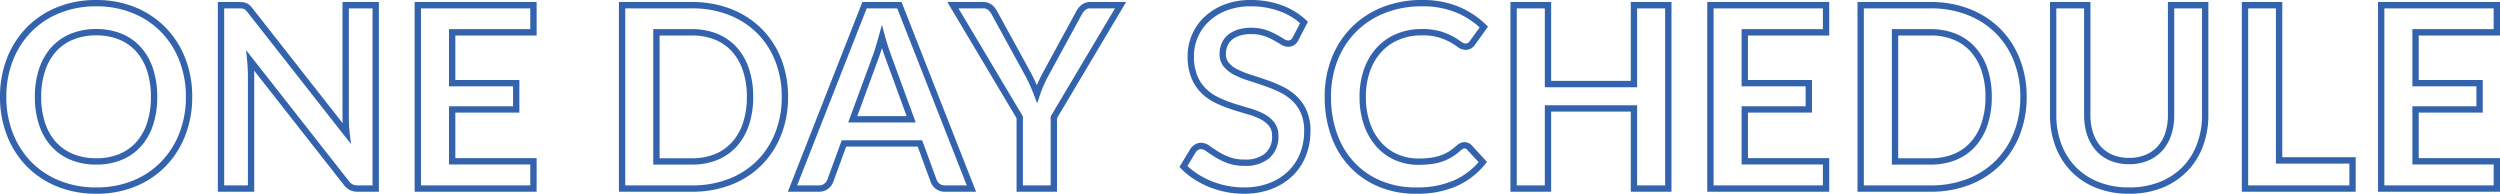 <svg xmlns="http://www.w3.org/2000/svg" width="394.32" height="30.561" viewBox="0 0 394.32 30.561">
  <g id="グループ_1114" data-name="グループ 1114" transform="translate(-17528.5 -17455.26)">
    <g id="グループ_1113" data-name="グループ 1113">
      <path id="パス_188102" data-name="パス 188102" d="M30.66-14.46A16.03,16.03,0,0,1,29.6-8.57a13.954,13.954,0,0,1-2.98,4.69A13.494,13.494,0,0,1,22-.79,15.585,15.585,0,0,1,16.02.32,15.661,15.661,0,0,1,10.03-.79,13.578,13.578,0,0,1,5.39-3.88,13.875,13.875,0,0,1,2.4-8.57a16.03,16.03,0,0,1-1.06-5.89A16.03,16.03,0,0,1,2.4-20.35a13.875,13.875,0,0,1,2.99-4.69,13.578,13.578,0,0,1,4.64-3.09,15.661,15.661,0,0,1,5.99-1.11A15.463,15.463,0,0,1,22-28.12a13.686,13.686,0,0,1,4.62,3.09,13.845,13.845,0,0,1,2.98,4.68A16.03,16.03,0,0,1,30.66-14.46Zm-5.52,0a13.467,13.467,0,0,0-.63-4.27,9.032,9.032,0,0,0-1.81-3.21,7.793,7.793,0,0,0-2.87-2.02,9.875,9.875,0,0,0-3.81-.7,9.95,9.95,0,0,0-3.82.7,7.866,7.866,0,0,0-2.89,2.02,9.068,9.068,0,0,0-1.83,3.21,13.273,13.273,0,0,0-.64,4.27,13.273,13.273,0,0,0,.64,4.27,8.965,8.965,0,0,0,1.83,3.2A7.922,7.922,0,0,0,12.2-4.98a9.95,9.95,0,0,0,3.82.7,9.875,9.875,0,0,0,3.81-.7A7.847,7.847,0,0,0,22.7-6.99a8.929,8.929,0,0,0,1.81-3.2A13.467,13.467,0,0,0,25.14-14.46ZM38.52-28.92a4.975,4.975,0,0,1,.6.03,1.406,1.406,0,0,1,.43.12,1.442,1.442,0,0,1,.37.26,4.169,4.169,0,0,1,.4.45L55.5-8.72q-.08-.7-.11-1.37t-.03-1.25V-28.92H60.1V0H57.32a2.465,2.465,0,0,1-1.06-.2,2.361,2.361,0,0,1-.82-.72L40.32-20.18q.06.64.09,1.27t.03,1.15V0H35.7V-28.92Zm46.46,0v4.28H72.16v8.02h10.1v4.14H72.16V-4.3H84.98V0H66.74V-28.92Zm39.66,14.46a15.639,15.639,0,0,1-1.06,5.84,13.415,13.415,0,0,1-2.98,4.58,13.332,13.332,0,0,1-4.62,2.98A16.234,16.234,0,0,1,110,0H98.96V-28.92H110a16.1,16.1,0,0,1,5.98,1.07,13.526,13.526,0,0,1,4.62,2.98,13.309,13.309,0,0,1,2.98,4.57A15.639,15.639,0,0,1,124.64-14.46Zm-5.5,0a13.273,13.273,0,0,0-.64-4.27,9.047,9.047,0,0,0-1.82-3.2,7.847,7.847,0,0,0-2.87-2.01,9.875,9.875,0,0,0-3.81-.7h-5.62V-4.28H110a9.874,9.874,0,0,0,3.81-.7,7.847,7.847,0,0,0,2.87-2.01,9.047,9.047,0,0,0,1.82-3.2A13.273,13.273,0,0,0,119.14-14.46ZM154.06,0H149.9a1.818,1.818,0,0,1-1.15-.35,1.99,1.99,0,0,1-.65-.87l-2.16-5.9H133.96l-2.16,5.9a1.893,1.893,0,0,1-.63.84,1.77,1.77,0,0,1-1.15.38h-4.18L137.2-28.92h5.5ZM135.34-10.92h9.22l-3.52-9.62q-.24-.64-.53-1.51t-.57-1.89q-.28,1.02-.55,1.9t-.53,1.54Zm31.72-.32V0h-5.38V-11.24L151.14-28.92h4.74a1.686,1.686,0,0,1,1.11.34,2.865,2.865,0,0,1,.69.86l5.3,9.66q.46.86.8,1.63t.62,1.51q.26-.76.59-1.53t.79-1.61l5.26-9.66a2.672,2.672,0,0,1,.66-.82,1.652,1.652,0,0,1,1.12-.38h4.76ZM205.2-23.66a1.484,1.484,0,0,1-.51.62,1.282,1.282,0,0,1-.69.18,1.754,1.754,0,0,1-.9-.31q-.5-.31-1.18-.69a9.635,9.635,0,0,0-1.59-.69,6.683,6.683,0,0,0-2.15-.31,6.32,6.32,0,0,0-1.95.27,4.128,4.128,0,0,0-1.4.75,3,3,0,0,0-.85,1.15,3.775,3.775,0,0,0-.28,1.47,2.556,2.556,0,0,0,.57,1.7,4.759,4.759,0,0,0,1.51,1.16,14.013,14.013,0,0,0,2.14.86q1.2.38,2.45.81a23.6,23.6,0,0,1,2.45,1,8.491,8.491,0,0,1,2.14,1.44,6.526,6.526,0,0,1,1.51,2.13,7.4,7.4,0,0,1,.57,3.06,9.97,9.97,0,0,1-.67,3.67,8.467,8.467,0,0,1-1.96,2.98,9.232,9.232,0,0,1-3.15,2A11.6,11.6,0,0,1,197,.32a13.736,13.736,0,0,1-2.72-.27,14.319,14.319,0,0,1-2.57-.77,13.419,13.419,0,0,1-2.3-1.2,11.318,11.318,0,0,1-1.91-1.56l1.56-2.58a1.991,1.991,0,0,1,.53-.47,1.294,1.294,0,0,1,.69-.19,1.908,1.908,0,0,1,1.08.41q.58.41,1.37.91a10.513,10.513,0,0,0,1.86.91,7.191,7.191,0,0,0,2.57.41,5.275,5.275,0,0,0,3.56-1.09,3.914,3.914,0,0,0,1.26-3.13,2.906,2.906,0,0,0-.57-1.86,4.6,4.6,0,0,0-1.51-1.21,11.274,11.274,0,0,0-2.14-.83q-1.2-.34-2.44-.74a21.041,21.041,0,0,1-2.44-.96,7.9,7.9,0,0,1-2.14-1.46,6.643,6.643,0,0,1-1.51-2.25,8.575,8.575,0,0,1-.57-3.33,7.882,7.882,0,0,1,.63-3.08,7.885,7.885,0,0,1,1.84-2.66,9.082,9.082,0,0,1,2.97-1.86,10.812,10.812,0,0,1,4.02-.7,13.49,13.49,0,0,1,4.72.8,10.656,10.656,0,0,1,3.68,2.24ZM231.84-6.82a1.009,1.009,0,0,1,.76.34l2.12,2.3a11.644,11.644,0,0,1-4.33,3.34A14.922,14.922,0,0,1,224.22.32a14.58,14.58,0,0,1-5.79-1.1,12.762,12.762,0,0,1-4.39-3.06,13.4,13.4,0,0,1-2.79-4.68,17.567,17.567,0,0,1-.97-5.94,15.988,15.988,0,0,1,1.08-5.97,13.68,13.68,0,0,1,3.04-4.67,13.759,13.759,0,0,1,4.69-3.05,16.124,16.124,0,0,1,6.03-1.09,14.238,14.238,0,0,1,5.63,1.03,13.157,13.157,0,0,1,4.13,2.73l-1.8,2.5a1.633,1.633,0,0,1-.41.42,1.162,1.162,0,0,1-.69.18,1.573,1.573,0,0,1-.94-.36,11.636,11.636,0,0,0-1.22-.78,9.945,9.945,0,0,0-1.87-.78,9.623,9.623,0,0,0-2.87-.36,9.685,9.685,0,0,0-3.75.71,8.335,8.335,0,0,0-2.94,2.03,9.34,9.34,0,0,0-1.92,3.21,12.329,12.329,0,0,0-.69,4.25,12.669,12.669,0,0,0,.69,4.34,9.542,9.542,0,0,0,1.87,3.2,7.985,7.985,0,0,0,2.78,1.99,8.593,8.593,0,0,0,3.44.69,14.985,14.985,0,0,0,1.99-.12,8.448,8.448,0,0,0,1.64-.38,7.281,7.281,0,0,0,1.42-.67,8.872,8.872,0,0,0,1.33-1.01,1.9,1.9,0,0,1,.42-.29A1.058,1.058,0,0,1,231.84-6.82ZM263.98,0h-5.42V-12.64H245V0h-5.42V-28.92H245v12.44h13.56V-28.92h5.42Zm24.88-28.92v4.28H276.04v8.02h10.1v4.14h-10.1V-4.3h12.82V0H270.62V-28.92ZM320-14.46a15.639,15.639,0,0,1-1.06,5.84,13.415,13.415,0,0,1-2.98,4.58,13.332,13.332,0,0,1-4.62,2.98A16.234,16.234,0,0,1,305.36,0H294.32V-28.92h11.04a16.1,16.1,0,0,1,5.98,1.07,13.526,13.526,0,0,1,4.62,2.98,13.309,13.309,0,0,1,2.98,4.57A15.639,15.639,0,0,1,320-14.46Zm-5.5,0a13.273,13.273,0,0,0-.64-4.27,9.047,9.047,0,0,0-1.82-3.2,7.847,7.847,0,0,0-2.87-2.01,9.875,9.875,0,0,0-3.81-.7h-5.62V-4.28h5.62a9.875,9.875,0,0,0,3.81-.7,7.847,7.847,0,0,0,2.87-2.01,9.047,9.047,0,0,0,1.82-3.2A13.273,13.273,0,0,0,314.5-14.46ZM336.66-4.34a7.105,7.105,0,0,0,2.79-.52,5.814,5.814,0,0,0,2.08-1.46,6.376,6.376,0,0,0,1.3-2.28,9.389,9.389,0,0,0,.45-3V-28.92h5.38V-11.6a13.353,13.353,0,0,1-.83,4.77,10.781,10.781,0,0,1-2.39,3.78,10.9,10.9,0,0,1-3.78,2.48,13.337,13.337,0,0,1-5,.89,13.337,13.337,0,0,1-5-.89,10.8,10.8,0,0,1-3.77-2.48,10.853,10.853,0,0,1-2.38-3.78,13.353,13.353,0,0,1-.83-4.77V-28.92h5.38v17.3a9.388,9.388,0,0,0,.45,3,6.563,6.563,0,0,0,1.29,2.29,5.663,5.663,0,0,0,2.07,1.47A7.105,7.105,0,0,0,336.66-4.34Zm23.66-.1H371.9V0H354.94V-28.92h5.38Zm34.34-24.48v4.28H381.84v8.02h10.1v4.14h-10.1V-4.3h12.82V0H376.42V-28.92Z" transform="translate(17527.66 17485)" fill="none" stroke="#3463ad" stroke-width="1"/>
    </g>
  </g>
</svg>
